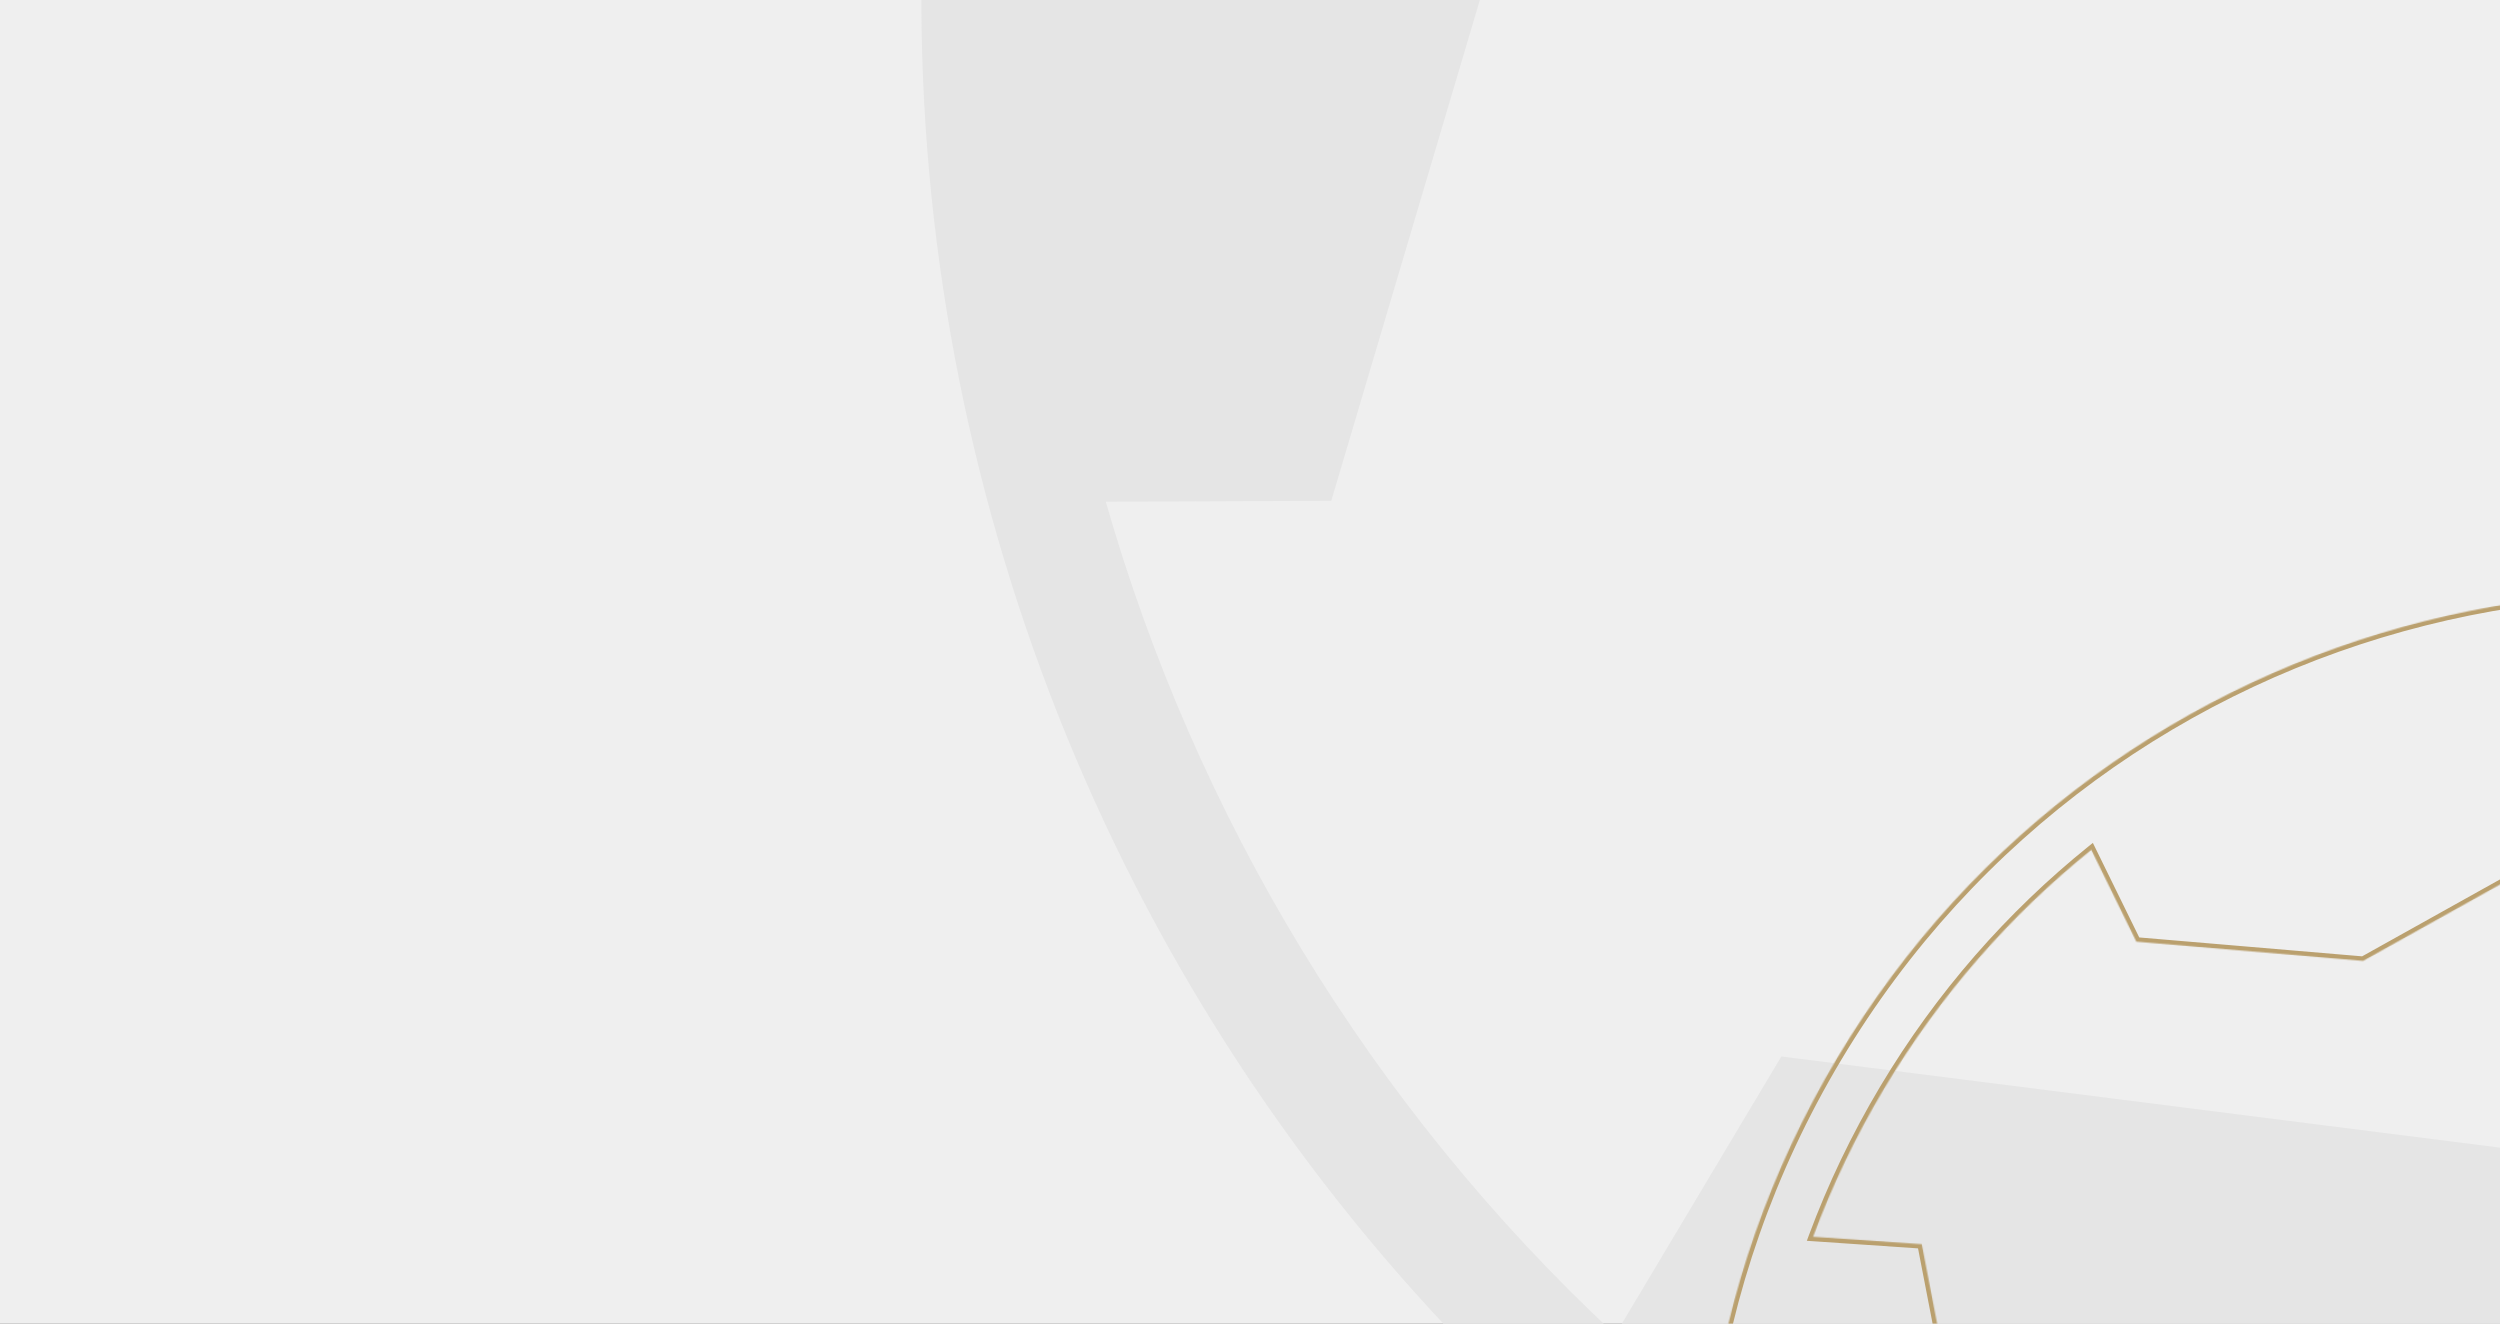 <?xml version="1.0" encoding="UTF-8"?> <svg xmlns="http://www.w3.org/2000/svg" width="2236" height="1184" viewBox="0 0 2236 1184" fill="none"><rect x="0" y="0" width="2236" height="1184" fill="#333333" stroke="none"/> <g clip-path="url(#clip0)"> <rect width="559" height="296" transform="scale(4)" fill="#EFEFEF"></rect> <path fill-rule="evenodd" clip-rule="evenodd" d="M2528.19 -1630.36C2822.9 -1635.86 3122.61 -1561.86 3393.88 -1399.94C3508.03 -1331.8 3610.86 -1251.85 3701.75 -1162.56L3514.53 -1024.99L3467.37 -575.624L3983.11 -190.758L4171.57 -240.959C4205.87 -15.299 4193.31 218.255 4129.91 443.982L3922.49 307.048L3494.01 533.942L3286.78 1113.68L3541.77 1304.15C3258.94 1516.7 2914.19 1630.77 2563.65 1632.23L2601.01 1366.74L2281.44 1032.22L1593.23 944.905L1444.7 1193.73C1223.92 988.011 1069.26 728.777 989.012 448.763L1190.69 447.906L1327.88 -14.477L1223.41 -554.35L1026.46 -567.767C1060.51 -659.5 1103.35 -749.401 1155.26 -836.364C1256.82 -1006.5 1384.74 -1151.43 1530.76 -1269.07L1612.4 -1102.64L2023.46 -1067.8L2601.52 -1390.26L2528.19 -1630.36ZM1070.33 -892.19C1560.7 -1713.7 2625.55 -1981.78 3448.11 -1490.79C4270.67 -999.807 4537.84 68.494 4047.48 890.008C3557.12 1711.52 2496.05 1981.86 1669.7 1488.61C843.353 995.363 579.972 -70.676 1070.33 -892.19Z" fill="#E5E5E5"></path> <mask id="path-2-inside-1" fill="white"> <path fill-rule="evenodd" clip-rule="evenodd" d="M2362.59 581.87C2508 579.157 2655.88 615.67 2789.72 695.562C2846.04 729.179 2896.78 768.628 2941.63 812.681L2849.25 880.556L2825.98 1102.27L3080.45 1292.17L3173.43 1267.4C3190.36 1378.74 3184.16 1493.98 3152.88 1605.35L3050.53 1537.78L2839.11 1649.73L2736.86 1935.78L2862.69 2029.76C2723.14 2134.63 2553.04 2190.91 2380.09 2191.63L2398.53 2060.64L2240.85 1895.58L1901.29 1852.5L1828 1975.27C1719.07 1873.77 1642.76 1745.86 1603.16 1607.71L1702.68 1607.28L1770.37 1379.14L1718.82 1112.77L1621.64 1106.15C1638.44 1060.89 1659.58 1016.53 1685.19 973.627C1735.3 889.68 1798.42 818.172 1870.46 760.132L1910.74 842.244L2113.56 859.435L2398.77 700.336L2362.59 581.87ZM1643.29 946.082C1885.23 540.749 2410.63 408.48 2816.48 650.732C3222.33 892.984 3354.15 1420.08 3112.21 1825.42C2870.26 2230.75 2346.74 2364.13 1939.02 2120.77C1531.3 1877.4 1401.35 1351.42 1643.29 946.082Z"></path> </mask> <path d="M2362.59 581.87L2358.77 583.039L2357.22 577.97L2362.52 577.871L2362.59 581.87ZM2941.63 812.681L2944.43 809.827L2947.78 813.121L2943.99 815.904L2941.63 812.681ZM2849.25 880.556L2845.27 880.138L2845.46 878.38L2846.88 877.332L2849.25 880.556ZM2825.98 1102.27L2823.59 1105.48L2821.77 1104.12L2822 1101.86L2825.98 1102.27ZM3080.45 1292.17L3081.48 1296.03L3079.6 1296.53L3078.05 1295.37L3080.45 1292.17ZM3173.43 1267.4L3172.4 1263.53L3176.72 1262.38L3177.39 1266.8L3173.43 1267.4ZM3152.88 1605.35L3156.73 1606.44L3155.25 1611.71L3150.67 1608.69L3152.88 1605.35ZM3050.53 1537.78L3048.65 1534.25L3050.75 1533.14L3052.73 1534.45L3050.53 1537.78ZM2839.11 1649.73L2835.35 1648.39L2835.87 1646.92L2837.24 1646.2L2839.11 1649.73ZM2736.86 1935.78L2734.47 1938.98L2732.1 1937.21L2733.1 1934.43L2736.86 1935.78ZM2862.69 2029.76L2865.08 2026.55L2869.36 2029.75L2865.09 2032.95L2862.69 2029.76ZM2380.09 2191.63L2380.11 2195.63L2375.49 2195.65L2376.13 2191.07L2380.09 2191.63ZM2398.53 2060.64L2401.42 2057.87L2402.76 2059.27L2402.49 2061.19L2398.53 2060.64ZM2240.85 1895.58L2241.35 1891.61L2242.76 1891.79L2243.74 1892.82L2240.85 1895.58ZM1901.29 1852.5L1897.85 1850.45L1899.19 1848.2L1901.79 1848.53L1901.29 1852.5ZM1828 1975.27L1831.44 1977.32L1828.9 1981.57L1825.28 1978.2L1828 1975.27ZM1603.16 1607.71L1599.32 1608.81L1597.86 1603.73L1603.15 1603.71L1603.16 1607.71ZM1702.68 1607.28L1706.51 1608.42L1705.67 1611.27L1702.69 1611.28L1702.68 1607.28ZM1770.37 1379.14L1774.29 1378.38L1774.48 1379.34L1774.2 1380.28L1770.37 1379.14ZM1718.82 1112.77L1719.09 1108.78L1722.17 1108.99L1722.75 1112.01L1718.82 1112.77ZM1621.64 1106.15L1621.37 1110.14L1616.03 1109.78L1617.89 1104.76L1621.64 1106.15ZM1870.46 760.132L1867.95 757.017L1871.85 753.878L1874.06 758.371L1870.46 760.132ZM1910.74 842.244L1910.4 846.229L1908.15 846.038L1907.15 844.005L1910.74 842.244ZM2113.56 859.435L2115.51 862.928L2114.44 863.524L2113.22 863.421L2113.56 859.435ZM2398.77 700.336L2402.6 699.168L2403.54 702.256L2400.72 703.829L2398.77 700.336ZM2787.67 698.996C2654.49 619.499 2507.35 583.17 2362.67 585.87L2362.52 577.871C2508.65 575.144 2657.27 611.84 2791.77 692.127L2787.67 698.996ZM2938.82 815.534C2894.2 771.703 2843.72 732.449 2787.67 698.996L2791.77 692.127C2848.37 725.909 2899.36 765.553 2944.43 809.827L2938.82 815.534ZM2943.99 815.904L2851.62 883.779L2846.88 877.332L2939.26 809.457L2943.99 815.904ZM2853.23 880.973L2829.96 1102.69L2822 1101.86L2845.27 880.138L2853.23 880.973ZM2828.37 1099.07L3082.84 1288.96L3078.05 1295.37L2823.59 1105.48L2828.37 1099.07ZM3079.42 1288.3L3172.4 1263.53L3174.46 1271.26L3081.48 1296.03L3079.42 1288.3ZM3149.03 1604.27C3180.15 1493.46 3186.32 1378.79 3169.48 1268L3177.39 1266.8C3194.4 1378.69 3188.17 1494.5 3156.73 1606.44L3149.03 1604.27ZM3052.73 1534.45L3155.08 1602.02L3150.67 1608.69L3048.32 1541.12L3052.73 1534.45ZM2837.24 1646.2L3048.65 1534.25L3052.4 1541.32L2840.99 1653.27L2837.24 1646.2ZM2733.1 1934.43L2835.35 1648.39L2842.88 1651.08L2740.63 1937.12L2733.1 1934.43ZM2860.29 2032.96L2734.47 1938.98L2739.26 1932.57L2865.08 2026.55L2860.29 2032.96ZM2380.07 2187.63C2552.18 2186.91 2721.43 2130.91 2860.28 2026.56L2865.09 2032.95C2724.84 2138.35 2553.91 2194.9 2380.11 2195.63L2380.07 2187.63ZM2376.13 2191.07L2394.56 2060.08L2402.49 2061.19L2384.05 2192.19L2376.13 2191.07ZM2395.63 2063.4L2237.95 1898.34L2243.74 1892.82L2401.42 2057.87L2395.63 2063.4ZM2240.34 1899.55L1900.78 1856.47L1901.79 1848.53L2241.35 1891.61L2240.34 1899.55ZM1904.72 1854.55L1831.44 1977.32L1824.57 1973.22L1897.85 1850.45L1904.72 1854.55ZM1607.01 1606.6C1646.41 1744.08 1722.34 1871.35 1830.73 1972.35L1825.28 1978.2C1715.8 1876.19 1639.11 1747.64 1599.32 1608.81L1607.01 1606.6ZM1702.69 1611.28L1603.18 1611.71L1603.15 1603.71L1702.66 1603.28L1702.69 1611.28ZM1774.2 1380.28L1706.51 1608.42L1698.84 1606.14L1766.53 1378.01L1774.2 1380.28ZM1722.75 1112.01L1774.29 1378.38L1766.44 1379.9L1714.9 1113.53L1722.75 1112.01ZM1621.91 1102.16L1719.09 1108.78L1718.55 1116.76L1621.37 1110.14L1621.91 1102.16ZM1688.63 975.677C1663.14 1018.37 1642.11 1062.51 1625.39 1107.54L1617.89 1104.76C1634.78 1059.27 1656.02 1014.69 1681.76 971.577L1688.63 975.677ZM1872.97 763.247C1801.29 820.995 1738.49 892.144 1688.63 975.677L1681.76 971.577C1732.11 887.216 1795.55 815.35 1867.95 757.017L1872.97 763.247ZM1874.06 758.371L1914.33 840.482L1907.15 844.005L1866.87 761.894L1874.06 758.371ZM1911.08 838.258L2113.9 855.449L2113.22 863.421L1910.4 846.229L1911.08 838.258ZM2111.61 855.942L2396.82 696.843L2400.72 703.829L2115.51 862.928L2111.61 855.942ZM2394.95 701.505L2358.77 583.039L2366.42 580.702L2402.6 699.168L2394.95 701.505ZM2814.43 654.167C2410.47 413.045 1887.53 544.7 1646.72 948.133L1639.85 944.032C1882.93 536.798 2410.79 403.916 2818.53 647.298L2814.43 654.167ZM3108.77 1823.37C3349.59 1419.92 3218.38 895.282 2814.43 654.167L2818.53 647.298C3226.28 890.686 3358.71 1420.24 3115.64 1827.47L3108.77 1823.37ZM1941.07 2117.33C2346.89 2359.57 2867.96 2226.8 3108.77 1823.37L3115.64 1827.47C2872.57 2234.69 2346.58 2368.7 1936.97 2124.2L1941.07 2117.33ZM1646.72 948.133C1405.9 1351.58 1535.26 1875.1 1941.07 2117.33L1936.97 2124.2C1527.34 1879.69 1396.79 1351.25 1639.85 944.032L1646.72 948.133Z" fill="#BAA06E" mask="url(#path-2-inside-1)"></path> </g> <defs> <clipPath id="clip0"> <rect width="559" height="296" fill="white" transform="scale(4)"></rect> </clipPath> </defs> </svg> 